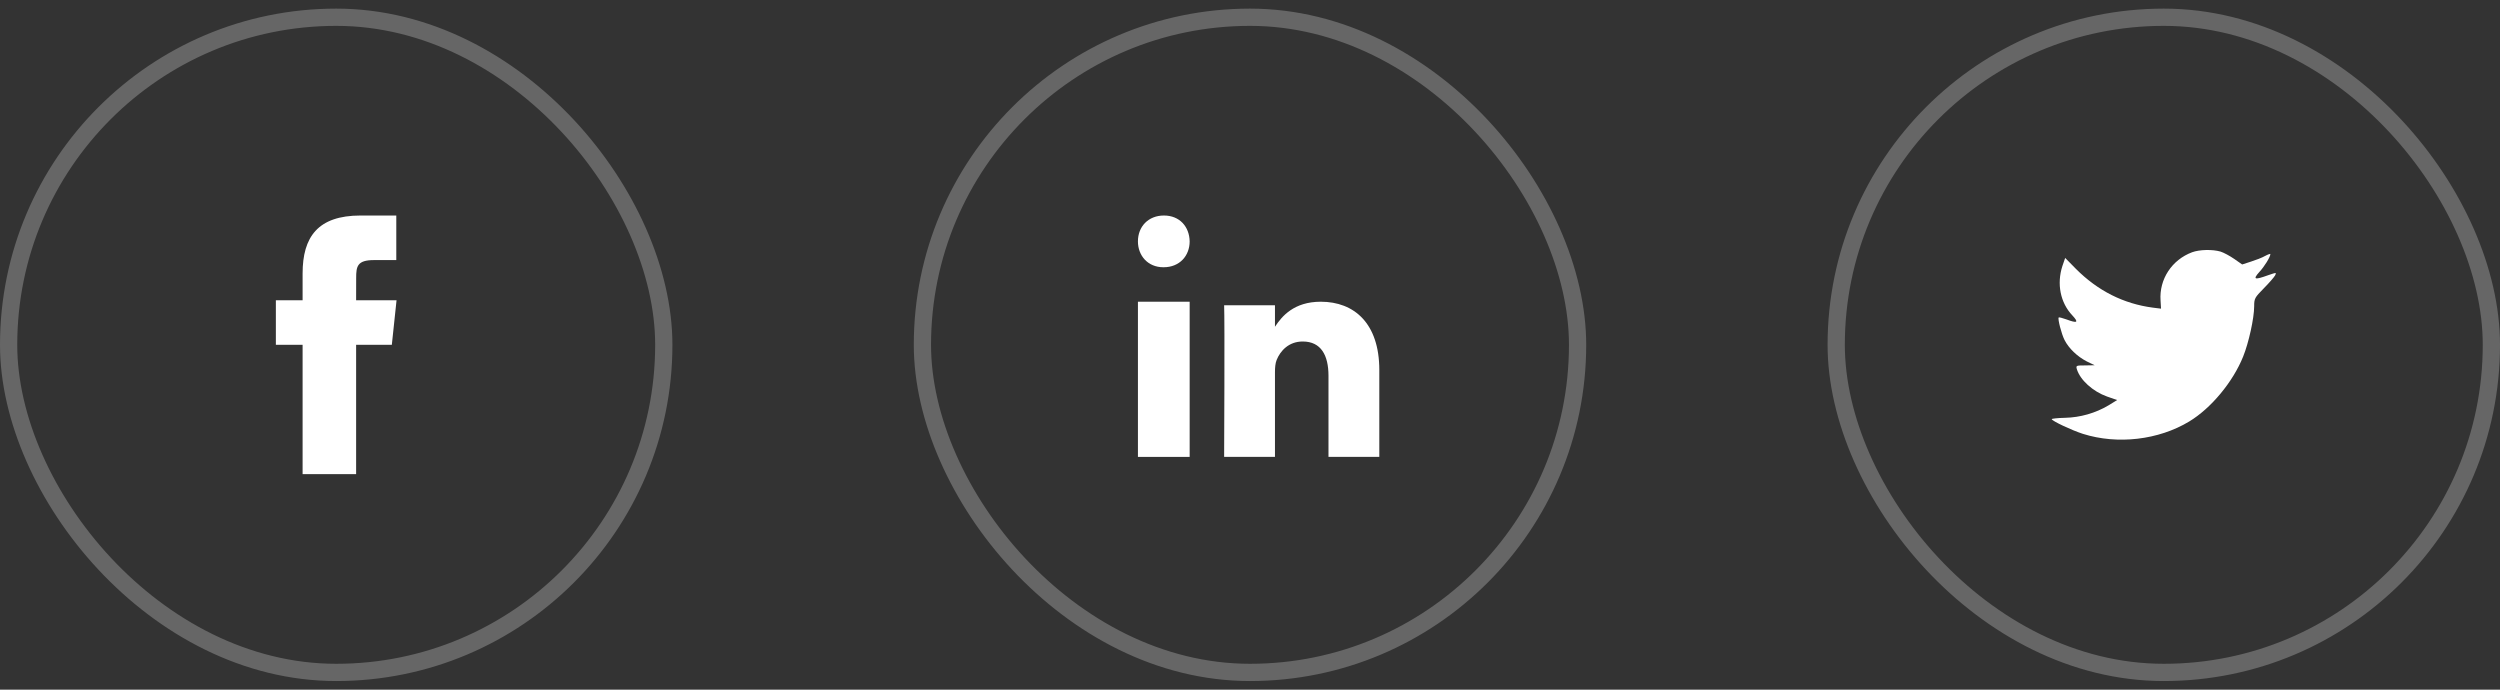 <svg width="145" height="40" viewBox="0 0 145 40" fill="none" xmlns="http://www.w3.org/2000/svg">
<rect x="0" y="0" width="145" height="40" fill="#333333" stroke="none"/>
<rect opacity="0.25" x="106.5" y="1" width="38" height="38" rx="19" stroke="white"/>
<path fill-rule="evenodd" clip-rule="evenodd" d="M125.312 17.426L125.34 17.902L124.871 17.844C123.161 17.62 121.668 16.863 120.4 15.591L119.78 14.96L119.62 15.426C119.282 16.465 119.498 17.562 120.202 18.3C120.578 18.708 120.494 18.766 119.845 18.523C119.62 18.446 119.423 18.387 119.404 18.417C119.338 18.485 119.564 19.368 119.742 19.718C119.986 20.203 120.484 20.679 121.029 20.96L121.489 21.184L120.944 21.194C120.418 21.194 120.4 21.203 120.456 21.407C120.644 22.038 121.386 22.708 122.212 23L122.795 23.203L122.288 23.514C121.536 23.961 120.653 24.213 119.77 24.233C119.348 24.242 119 24.281 119 24.31C119 24.407 120.146 24.951 120.813 25.165C122.814 25.796 125.19 25.524 126.975 24.446C128.243 23.679 129.511 22.155 130.103 20.679C130.422 19.892 130.742 18.455 130.742 17.766C130.742 17.319 130.77 17.261 131.296 16.727C131.606 16.416 131.897 16.076 131.953 15.979C132.047 15.795 132.038 15.795 131.559 15.96C130.76 16.251 130.648 16.212 131.042 15.775C131.333 15.465 131.681 14.902 131.681 14.737C131.681 14.707 131.54 14.756 131.38 14.843C131.211 14.941 130.835 15.086 130.554 15.174L130.046 15.339L129.586 15.018C129.333 14.843 128.976 14.649 128.788 14.591C128.309 14.455 127.576 14.474 127.144 14.63C125.97 15.067 125.228 16.193 125.312 17.426Z" fill="white"/>
<rect opacity="0.25" x="53.5" y="1" width="38" height="38" rx="19" stroke="white"/>
<path fill-rule="evenodd" clip-rule="evenodd" d="M69 26.5H66V17.5H69V26.5Z" fill="white"/>
<path fill-rule="evenodd" clip-rule="evenodd" d="M67.491 15.5H67.474C66.579 15.5 66 14.833 66 13.999C66 13.148 66.596 12.5 67.509 12.5C68.421 12.5 68.983 13.148 69 13.999C69 14.833 68.421 15.5 67.491 15.5Z" fill="white"/>
<path fill-rule="evenodd" clip-rule="evenodd" d="M80 26.5H77.052V21.795C77.052 20.614 76.625 19.807 75.558 19.807C74.744 19.807 74.259 20.351 74.046 20.876C73.968 21.064 73.948 21.326 73.948 21.589V26.5H71C71 26.5 71.039 18.532 71 17.707H73.948V18.952C74.34 18.354 75.04 17.5 76.606 17.5C78.546 17.5 80 18.757 80 21.458L80 26.5Z" fill="white"/>
<rect opacity="0.25" x="0.5" y="1" width="38" height="38" rx="19" stroke="white"/>
<path fill-rule="evenodd" clip-rule="evenodd" d="M17.551 27.5V19.999H16V17.415H17.551V15.863C17.551 13.754 18.426 12.5 20.914 12.5H22.985V15.085H21.691C20.722 15.085 20.658 15.446 20.658 16.12L20.655 17.414H23L22.726 19.999H20.655V27.5H17.551Z" fill="white"/>
</svg>
